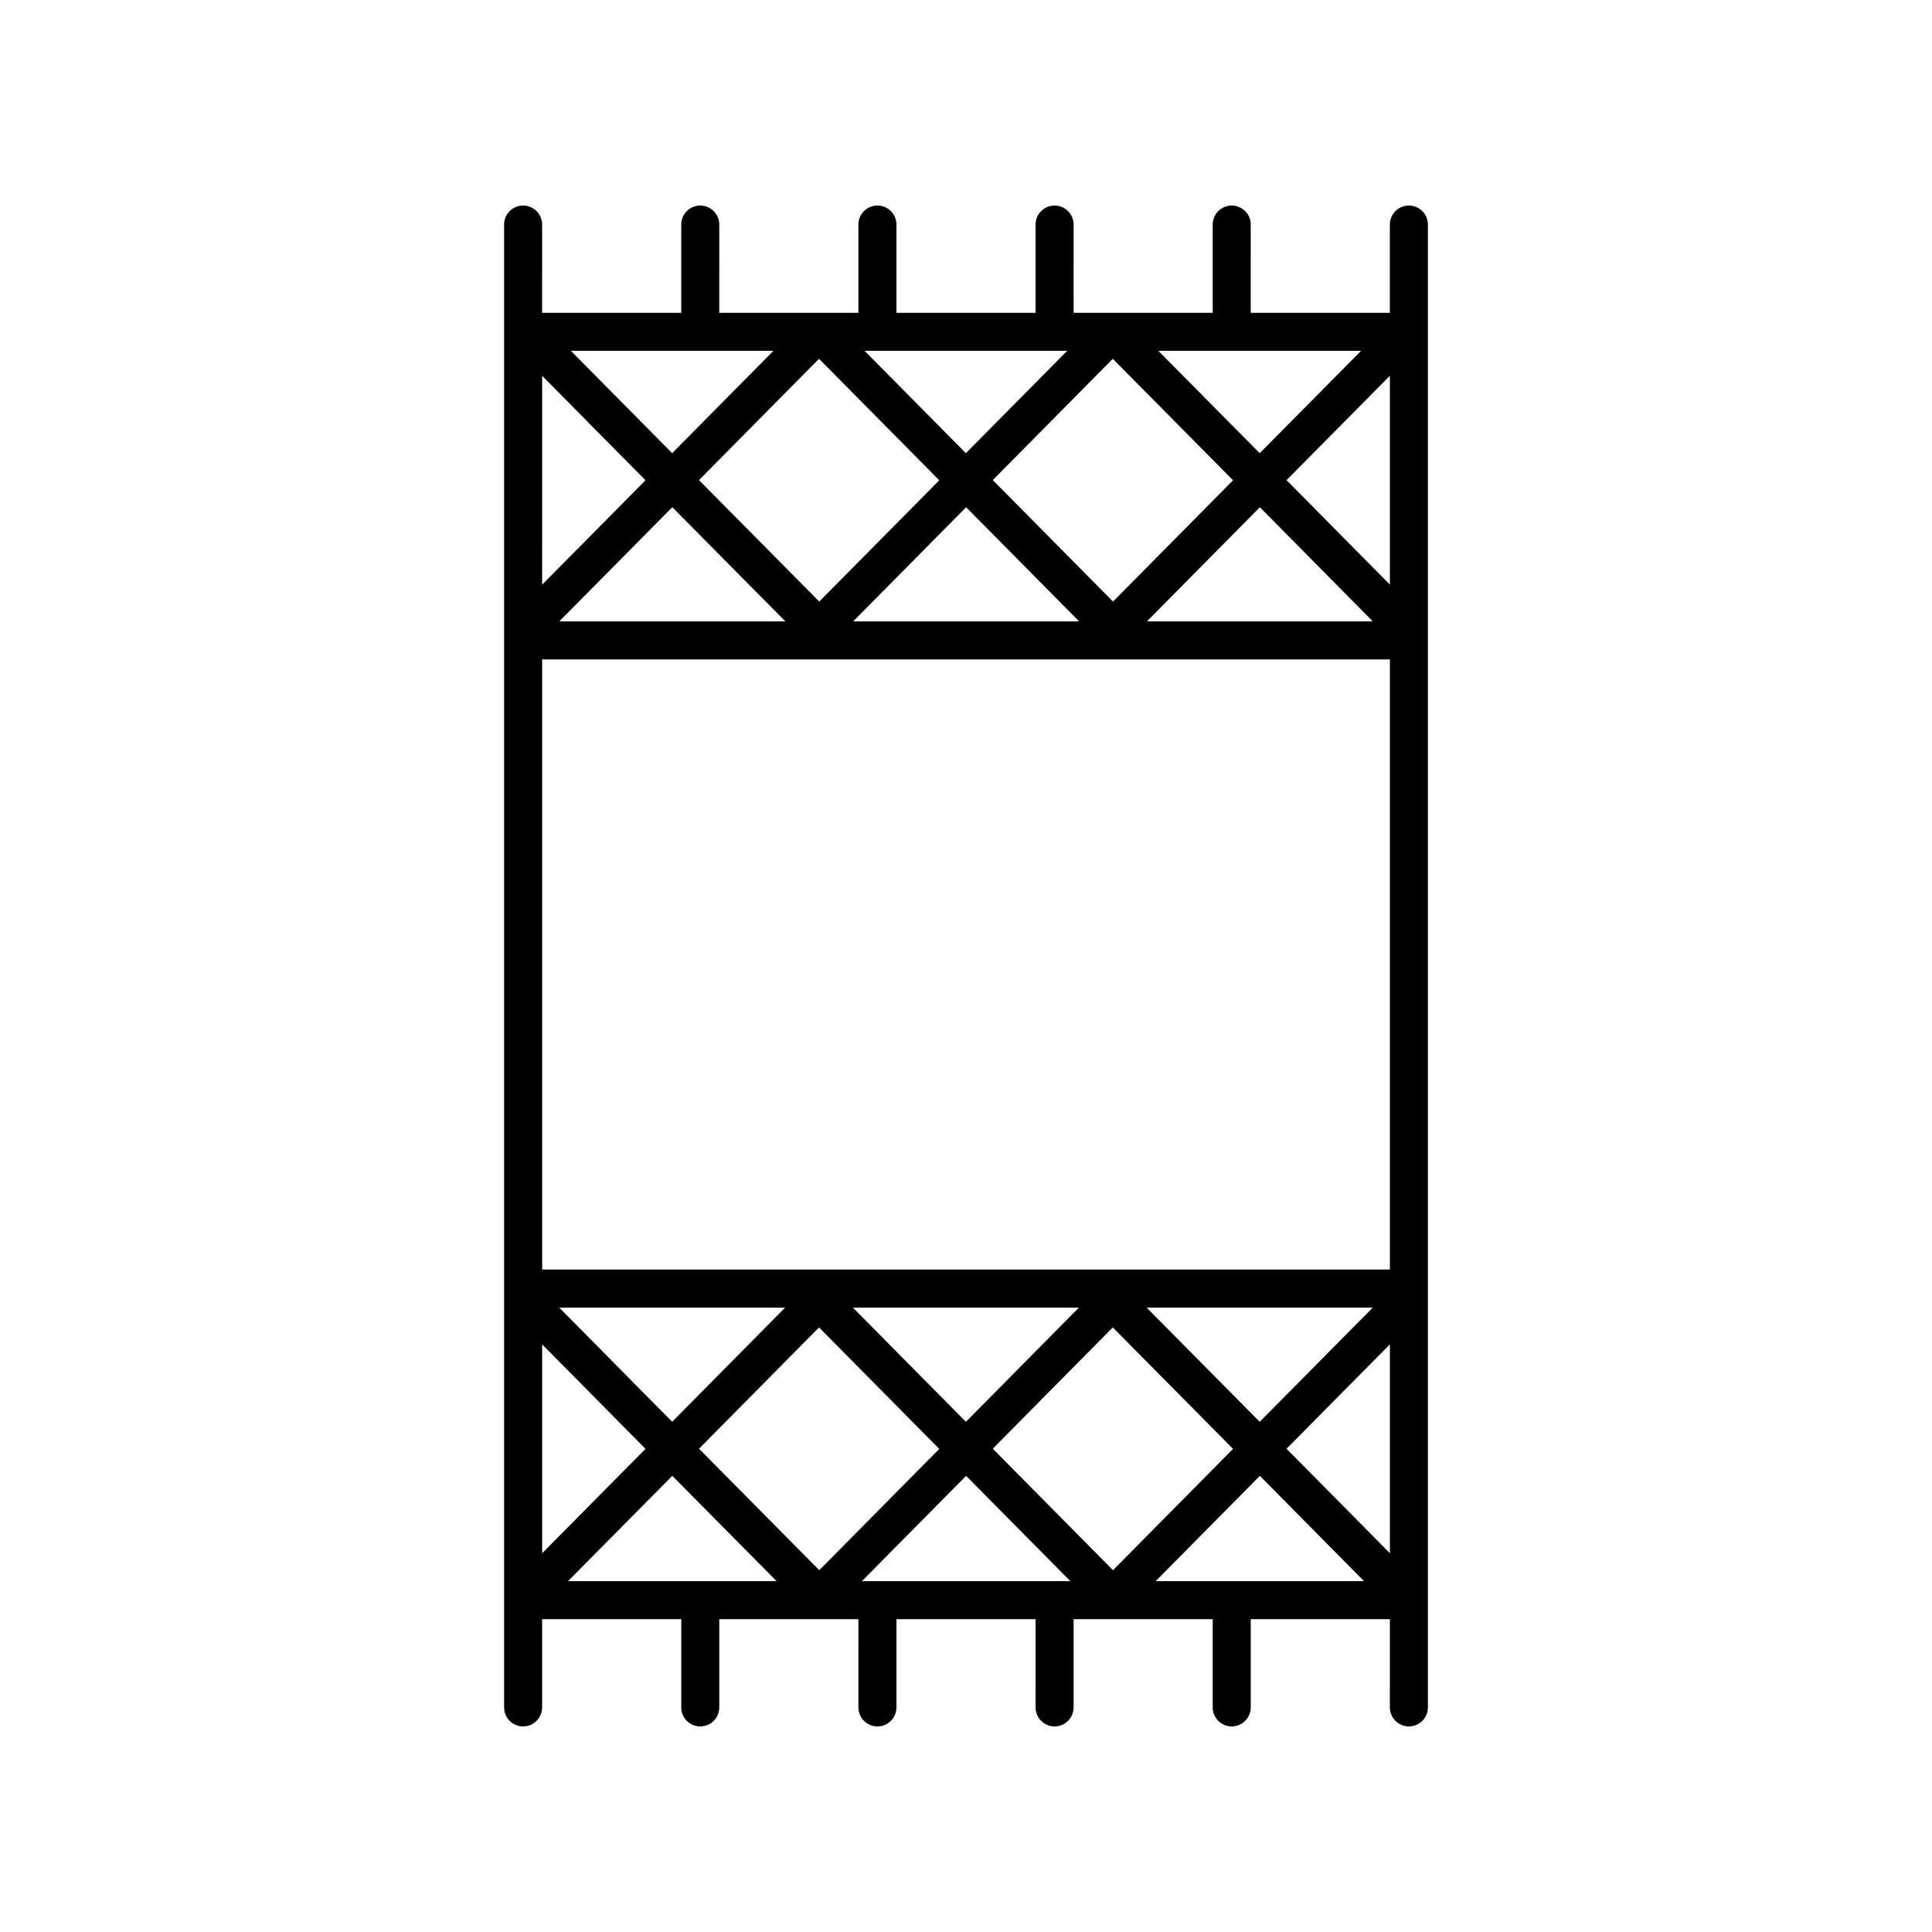 <?xml version="1.0" encoding="UTF-8"?>
<!-- Uploaded to: SVG Repo, www.svgrepo.com, Generator: SVG Repo Mixer Tools -->
<svg fill="#000000" width="800px" height="800px" version="1.1" viewBox="144 144 512 512" xmlns="http://www.w3.org/2000/svg">
 <path d="m517.37 601.52c2.781 0 5.039-2.254 5.039-5.039v-392.97c0-2.781-2.254-5.039-5.039-5.039-2.781 0-5.039 2.254-5.039 5.039v23.387h-36.875l0.004-23.387c0-2.781-2.254-5.039-5.039-5.039-2.781 0-5.039 2.254-5.039 5.039v23.387h-36.871l0.004-23.387c0-2.781-2.254-5.039-5.039-5.039-2.781 0-5.039 2.254-5.039 5.039v23.387h-36.871v-23.387c0-2.781-2.254-5.039-5.039-5.039-2.781 0-5.039 2.254-5.039 5.039v23.387h-36.875l0.004-23.387c0-2.781-2.254-5.039-5.039-5.039-2.781 0-5.039 2.254-5.039 5.039v23.387h-36.871l0.004-23.387c0-2.781-2.254-5.039-5.039-5.039-2.781 0-5.039 2.254-5.039 5.039v392.97c0 2.781 2.254 5.039 5.039 5.039 2.781 0 5.039-2.254 5.039-5.039v-23.387h36.871v23.387c0 2.781 2.254 5.039 5.039 5.039 2.781 0 5.039-2.254 5.039-5.039v-23.387h36.875l-0.004 23.387c0 2.781 2.254 5.039 5.039 5.039 2.781 0 5.039-2.254 5.039-5.039v-23.387h36.871l-0.004 23.387c0 2.781 2.254 5.039 5.039 5.039 2.781 0 5.039-2.254 5.039-5.039v-23.387h36.871l-0.004 23.387c0 2.781 2.254 5.039 5.039 5.039 2.781 0 5.039-2.254 5.039-5.039v-23.387h36.875l-0.004 23.387c0 2.781 2.258 5.039 5.039 5.039zm-67.105-38.5 27.613-27.902 27.605 27.902zm-77.848 0 27.613-27.906 27.621 27.906zm-77.887 0 27.637-27.906 27.637 27.906zm54.441-326.05-26.844 27.125-26.836-27.125zm77.844 0-26.844 27.129-26.852-27.129zm77.887 0-26.867 27.129-26.867-27.129zm-26.867 283.82-29.965-30.258h59.93zm-77.859 0-29.949-30.258h59.891zm-112.3-202.04h224.66v161.7h-224.66zm112.36-40.332 29.949 30.258h-59.891zm47.906 30.258 29.938-30.254 29.934 30.254zm-8.977-5.254-31.867-32.195 31.801-32.141 31.871 32.188zm-77.852 0-31.871-32.188 31.809-32.148 31.867 32.195zm-38.941-25.004 29.965 30.258h-59.93zm29.898 212.11-29.938 30.254-29.93-30.254zm8.98 5.254 31.867 32.195-31.801 32.141-31.871-32.188zm77.848 0 31.871 32.188-31.809 32.148-31.867-32.195zm73.438 4.488v55.348l-27.391-27.688zm0-201.34-27.391-27.688 27.391-27.66zm-197.27-27.652-27.391 27.66 0.004-55.348zm-27.387 229 27.391 27.688-27.391 27.66z"/>
</svg>